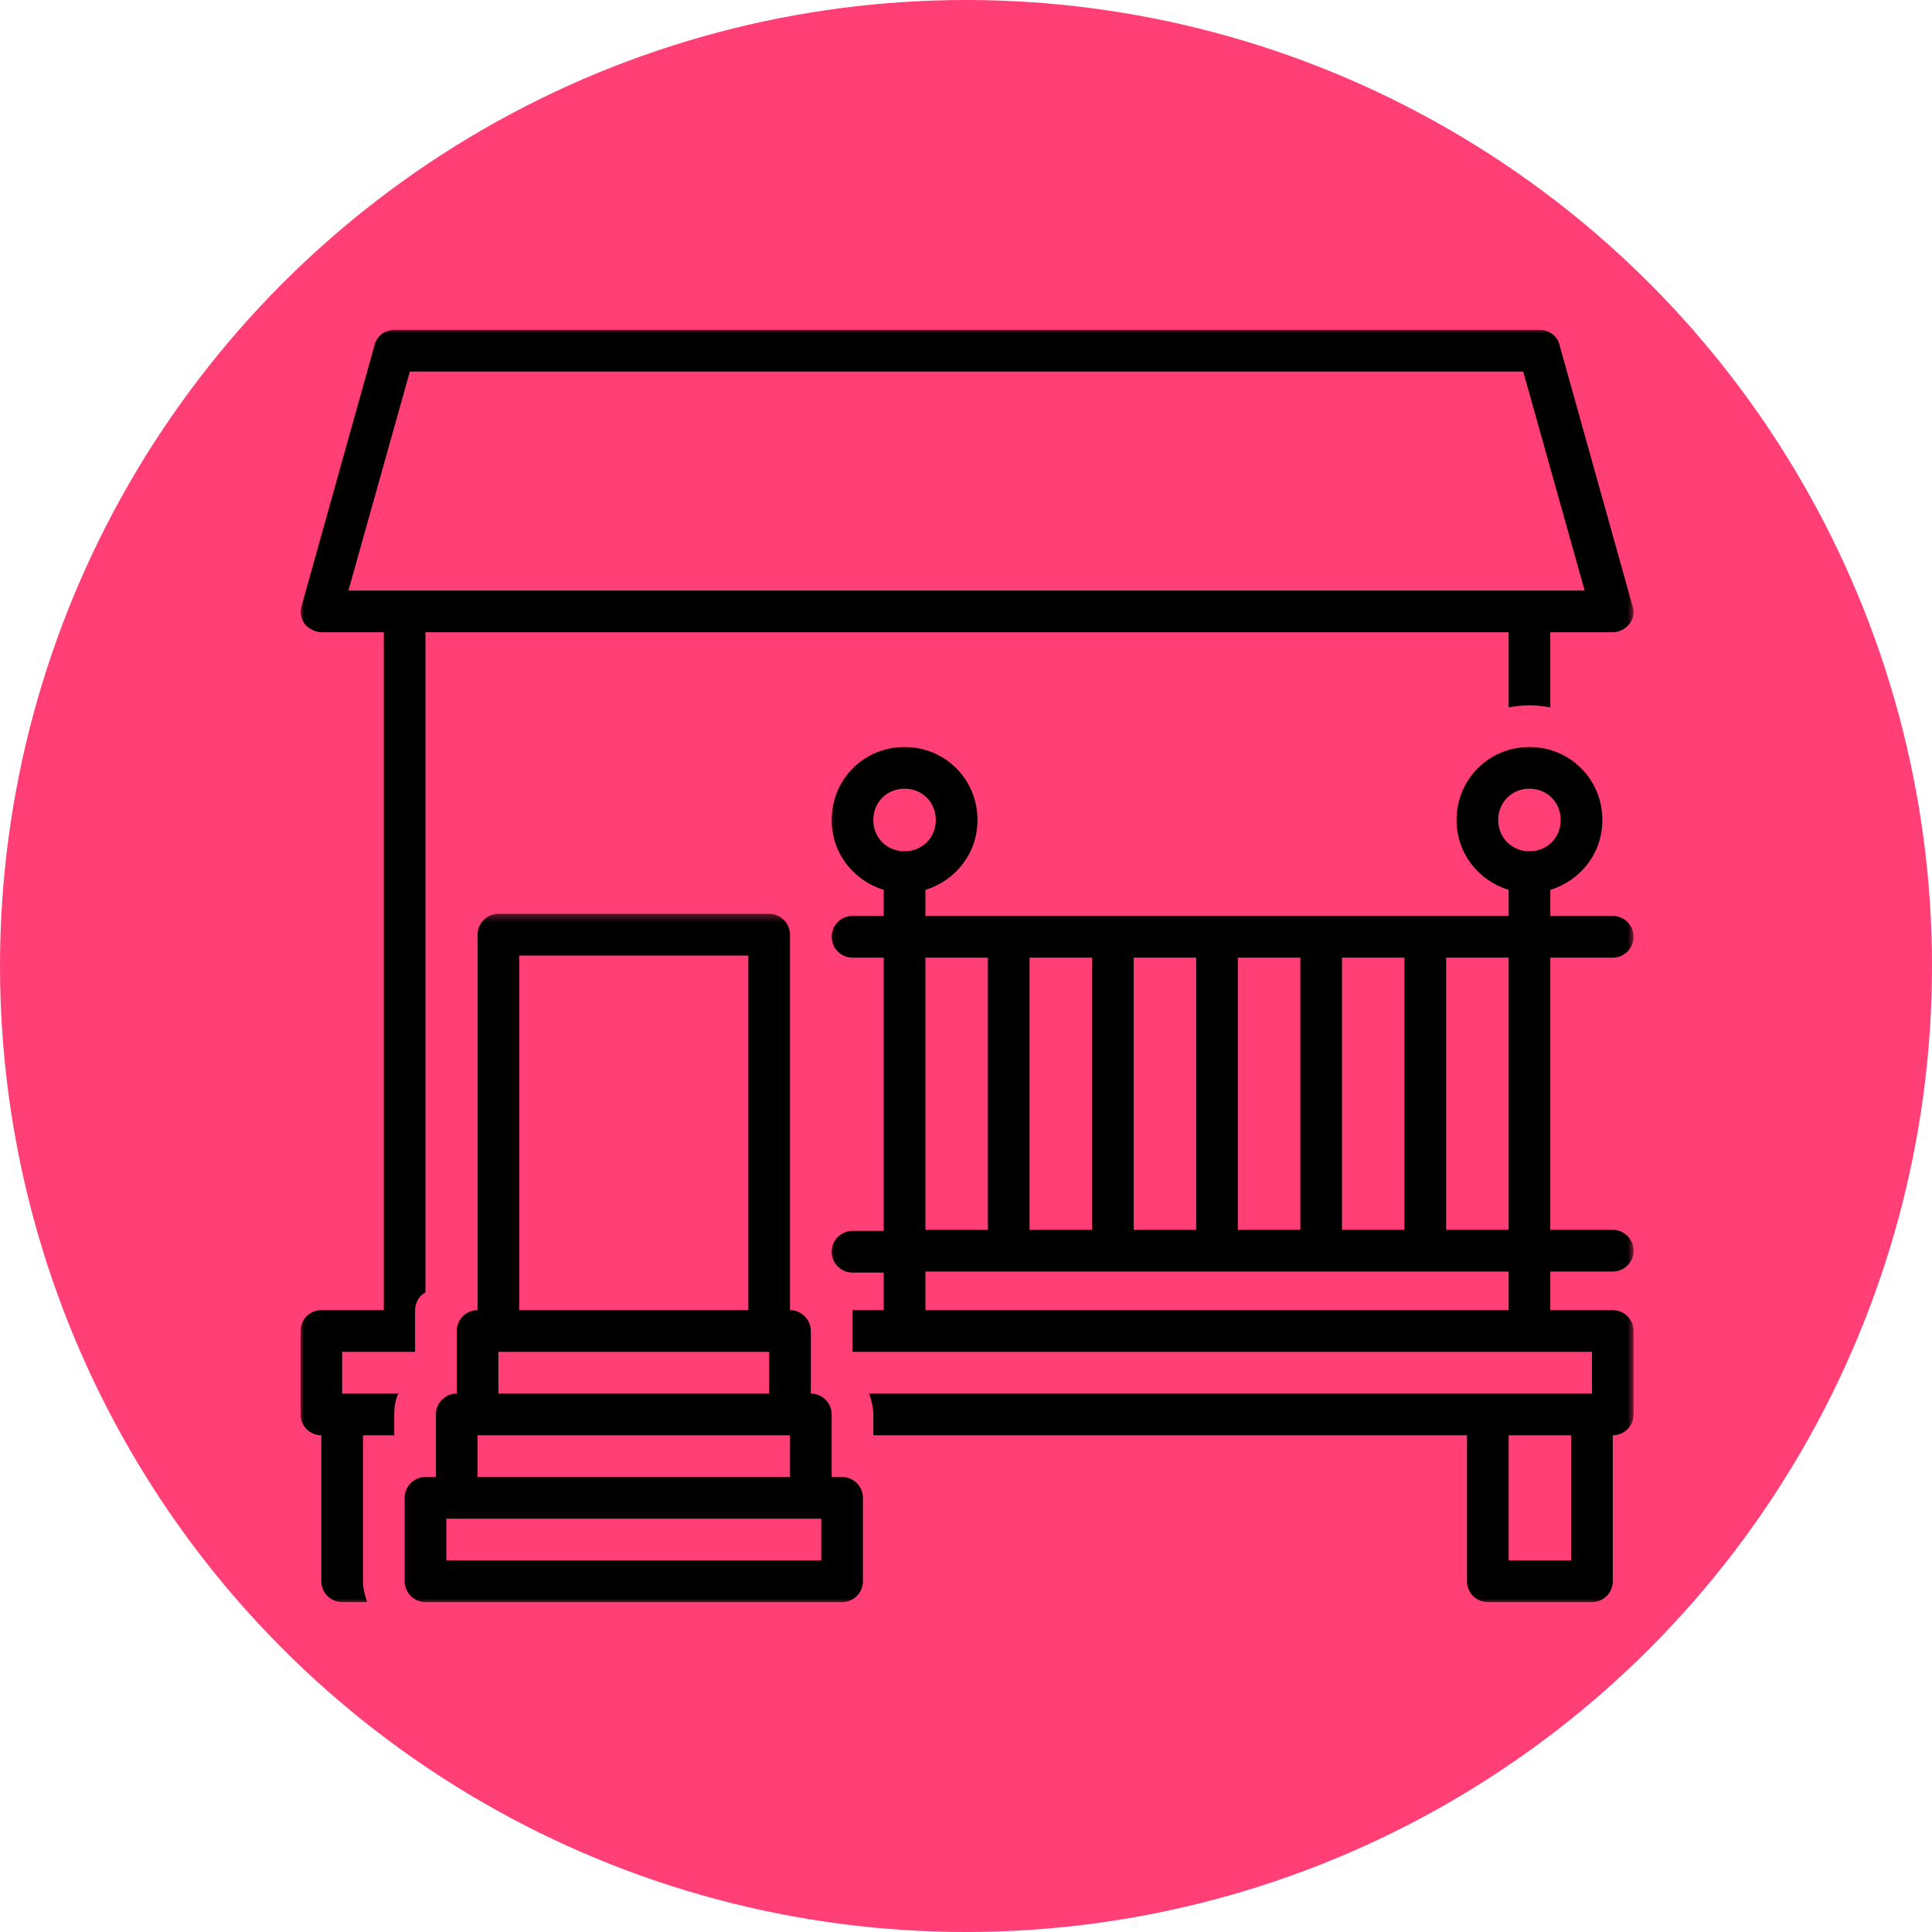 <?xml version="1.0" encoding="UTF-8"?> <svg xmlns="http://www.w3.org/2000/svg" width="200" height="200" viewBox="0 0 200 200" fill="none"><g clip-path="url(#clip0_0_1)"><circle cx="100" cy="100" r="100" fill="#FF3F76"></circle><mask id="mask0_0_1" style="mask-type:luminance" maskUnits="userSpaceOnUse" x="85" y="76" width="85" height="90"><path d="M85.366 76.877H169.22V166H85.366V76.877Z" fill="white"></path></mask><g mask="url(#mask0_0_1)"><path d="M166.956 99.136C168.14 99.136 169.112 98.164 169.112 96.977C169.112 95.789 168.14 94.817 166.956 94.817H160.487V92.121C163.612 91.149 165.876 88.341 165.876 84.886C165.876 80.674 162.535 77.331 158.331 77.331C154.127 77.331 150.783 80.674 150.783 84.886C150.783 88.341 153.047 91.149 156.175 92.121V94.817H95.797V92.121C98.925 91.149 101.189 88.341 101.189 84.886C101.189 80.674 97.846 77.331 93.641 77.331C89.437 77.331 86.093 80.674 86.093 84.886C86.093 88.341 88.357 91.149 91.485 92.121V94.817H88.249C87.065 94.817 86.093 95.789 86.093 96.977C86.093 98.164 87.065 99.136 88.249 99.136H91.485V127.421H88.249C87.065 127.421 86.093 128.393 86.093 129.581C86.093 130.768 87.065 131.74 88.249 131.74H91.485V135.628H88.249V139.943H164.799V144.263H89.974C90.189 144.911 90.405 145.667 90.405 146.423V148.582H151.863V163.696C151.863 164.881 152.831 165.852 154.019 165.852H164.799C165.984 165.852 166.956 164.881 166.956 163.696V148.582C168.14 148.582 169.112 147.61 169.112 146.423V137.784C169.112 136.596 168.14 135.628 166.956 135.628H160.487V131.632H166.956C168.14 131.632 169.112 130.66 169.112 129.473C169.112 128.285 168.14 127.313 166.956 127.313H160.487V99.136H166.956ZM138.923 126.989V99.136H145.391V126.989C145.391 127.097 145.391 127.205 145.391 127.313H138.923C138.923 127.205 138.923 127.097 138.923 126.989ZM128.142 126.989V99.136H134.611V126.989C134.611 127.097 134.611 127.205 134.611 127.313H128.142C128.142 127.205 128.142 127.097 128.142 126.989ZM117.362 126.989V99.136H123.83V126.989C123.83 127.097 123.83 127.205 123.83 127.313H117.362C117.362 127.205 117.362 127.097 117.362 126.989ZM106.578 126.989V99.136H113.046V126.989C113.046 127.097 113.046 127.205 113.046 127.313H106.578C106.578 127.205 106.578 127.097 106.578 126.989ZM102.266 99.136V126.989C102.266 127.097 102.266 127.205 102.266 127.313H95.797V99.136H102.266ZM90.405 84.886C90.405 83.05 91.809 81.646 93.641 81.646C95.474 81.646 96.874 83.05 96.874 84.886C96.874 86.722 95.474 88.125 93.641 88.125C91.809 88.125 90.405 86.722 90.405 84.886ZM156.175 135.628H95.797V131.632H156.175V135.628ZM156.175 127.313H149.703C149.703 127.205 149.703 127.097 149.703 126.989V99.136H156.175V127.313ZM162.643 161.537H156.175V148.582H162.643V161.537ZM158.331 88.125C156.499 88.125 155.095 86.722 155.095 84.886C155.095 83.05 156.499 81.646 158.331 81.646C160.163 81.646 161.563 83.05 161.563 84.886C161.563 86.722 160.163 88.125 158.331 88.125Z" fill="black"></path></g><mask id="mask1_0_1" style="mask-type:luminance" maskUnits="userSpaceOnUse" x="41" y="94" width="49" height="72"><path d="M41.136 94.385H89.974V166H41.136V94.385Z" fill="white"></path></mask><g mask="url(#mask1_0_1)"><path d="M87.174 152.898H86.094V146.422C86.094 145.234 85.126 144.263 83.938 144.263V137.784C83.938 136.596 82.966 135.627 81.782 135.627V96.76C81.782 95.572 80.81 94.601 79.626 94.601H51.593C50.409 94.601 49.437 95.572 49.437 96.76V135.627C48.252 135.627 47.281 136.596 47.281 137.784V144.263C46.093 144.263 45.125 145.234 45.125 146.422V152.898H44.045C42.861 152.898 41.889 153.87 41.889 155.057V163.696C41.889 164.88 42.861 165.852 44.045 165.852H87.174C88.358 165.852 89.33 164.88 89.33 163.696V155.057C89.33 153.87 88.358 152.898 87.174 152.898ZM53.749 98.92H77.469V135.627H53.749V98.92ZM51.593 139.943H79.626V144.263H51.593V139.943ZM49.437 148.582H81.782V152.898H49.437V148.582ZM85.018 161.536H46.201V157.217H85.018V161.536Z" fill="black"></path></g><mask id="mask2_0_1" style="mask-type:luminance" maskUnits="userSpaceOnUse" x="31" y="34" width="139" height="132"><path d="M31 34H169.22V166H31V34Z" fill="white"></path></mask><g mask="url(#mask2_0_1)"><path d="M35.42 139.943H42.968V135.628C42.968 134.872 43.4 134.116 44.044 133.792V65.452H156.175V73.227C156.82 73.119 157.576 73.011 158.331 73.011C159.084 73.011 159.84 73.119 160.487 73.227V65.452H166.956C167.604 65.452 168.248 65.128 168.68 64.588C169.112 64.052 169.22 63.404 169.004 62.756L161.456 35.764C161.24 34.795 160.38 34.148 159.408 34.148H40.812C39.84 34.148 38.98 34.795 38.764 35.764L31.216 62.756C31 63.404 31.216 64.16 31.54 64.588C31.864 65.02 32.616 65.452 33.264 65.452H39.732V135.628H33.264C32.08 135.628 31.108 136.596 31.108 137.784V146.422C31.108 147.61 32.08 148.582 33.264 148.582V163.696C33.264 164.88 34.236 165.852 35.42 165.852H38.008C37.792 165.204 37.576 164.449 37.576 163.696V148.582H40.812V146.422C40.812 145.666 40.92 144.911 41.244 144.263H35.42V139.943ZM36.068 61.136L42.428 38.463H157.683L164.044 61.136H36.068Z" fill="black"></path></g></g><defs><clipPath id="clip0_0_1"><rect width="200" height="200" fill="white"></rect></clipPath></defs></svg> 